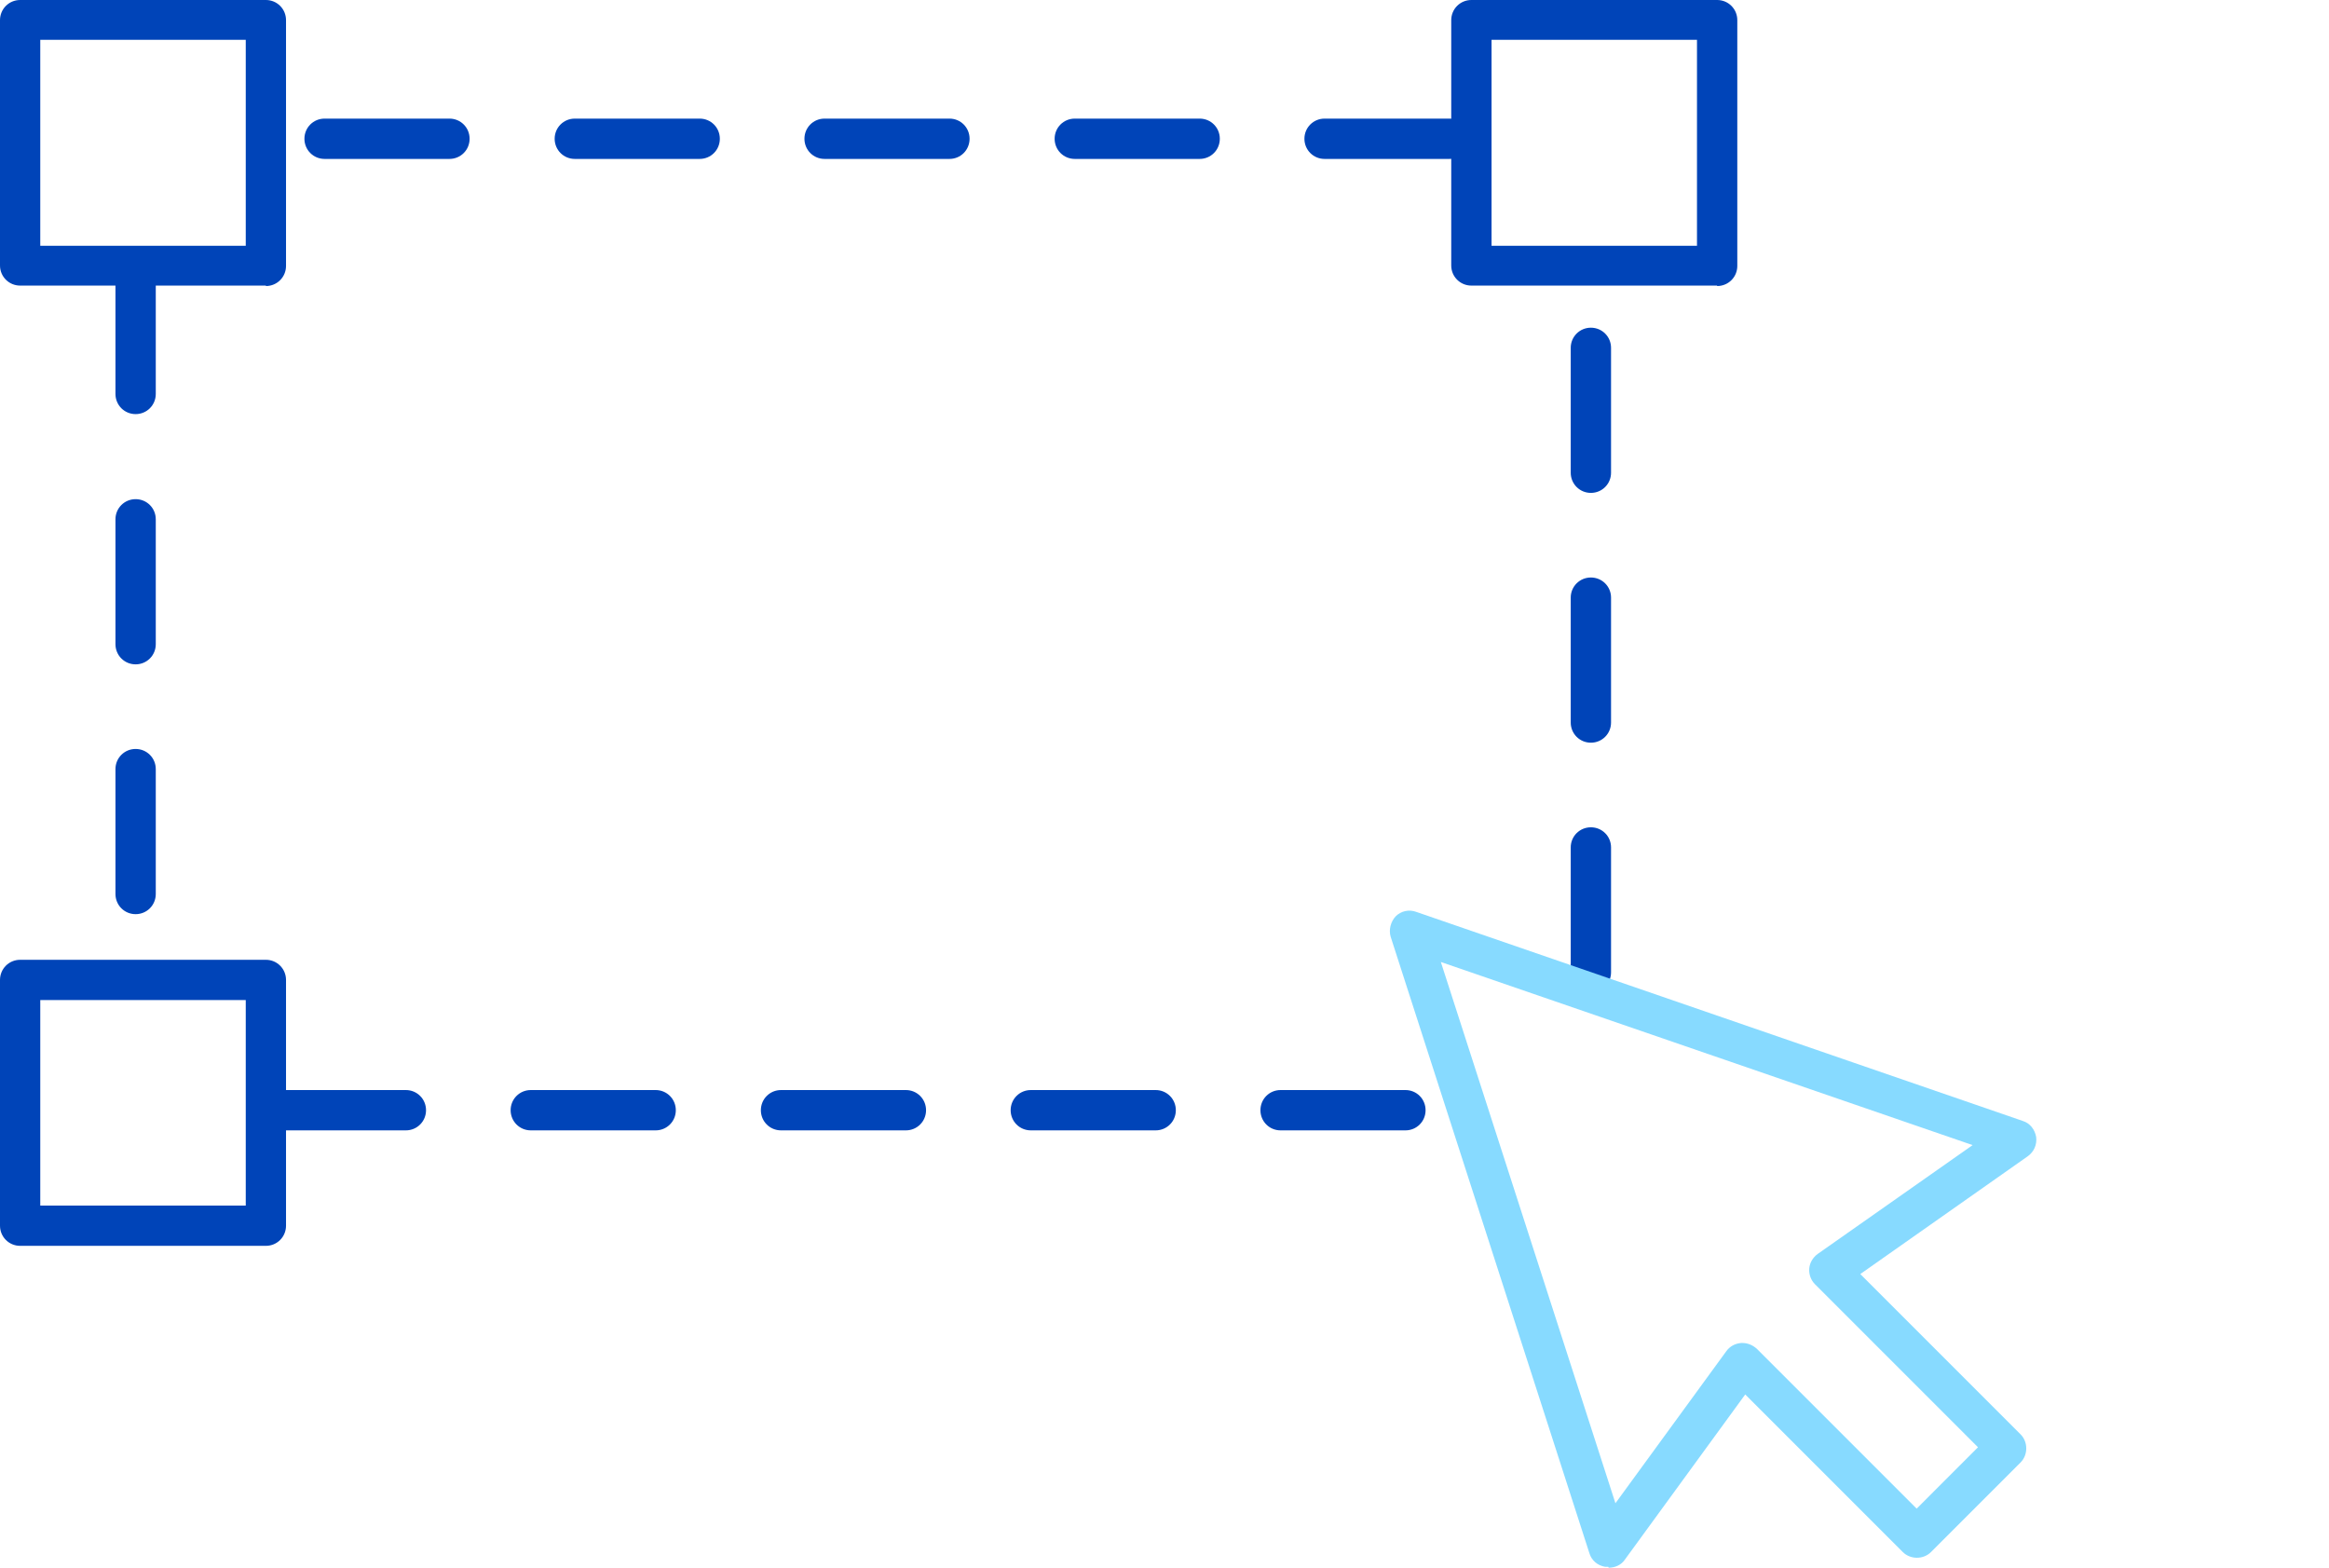 <?xml version="1.0" encoding="UTF-8"?>
<svg xmlns="http://www.w3.org/2000/svg" width="52" height="35" viewBox="0 0 52 35" fill="none">
  <path d="M5.937 6.376H0.45C0.2 6.376 0 6.176 0 5.927V0.45C0 0.2 0.2 0 0.45 0H5.937C6.186 0 6.386 0.2 6.386 0.45V5.937C6.386 6.186 6.186 6.386 5.937 6.386V6.376ZM0.899 5.487H5.487V0.889H0.899V5.477V5.487Z" fill="#0044B8"></path>
  <path d="M38.339 6.376H32.852C32.602 6.376 32.402 6.176 32.402 5.927V0.45C32.402 0.2 32.602 0 32.852 0H38.339C38.589 0 38.789 0.2 38.789 0.45V5.937C38.789 6.186 38.589 6.386 38.339 6.386V6.376ZM33.302 5.487H37.889V0.889H33.302V5.477V5.487Z" fill="#0044B8"></path>
  <path d="M5.937 27.814H0.45C0.2 27.814 0 27.614 0 27.364V21.878C0 21.628 0.2 21.428 0.45 21.428H5.937C6.186 21.428 6.386 21.628 6.386 21.878V27.364C6.386 27.614 6.186 27.814 5.937 27.814ZM0.899 26.915H5.487V22.327H0.899V26.915Z" fill="#0044B8"></path>
  <path d="M32.362 3.548H29.574C29.324 3.548 29.124 3.348 29.124 3.098C29.124 2.848 29.324 2.648 29.574 2.648H32.362C32.612 2.648 32.812 2.848 32.812 3.098C32.812 3.348 32.612 3.548 32.362 3.548ZM26.785 3.548H23.997C23.747 3.548 23.547 3.348 23.547 3.098C23.547 2.848 23.747 2.648 23.997 2.648H26.785C27.035 2.648 27.235 2.848 27.235 3.098C27.235 3.348 27.035 3.548 26.785 3.548ZM21.199 3.548H18.41C18.16 3.548 17.961 3.348 17.961 3.098C17.961 2.848 18.16 2.648 18.41 2.648H21.199C21.449 2.648 21.648 2.848 21.648 3.098C21.648 3.348 21.449 3.548 21.199 3.548ZM15.622 3.548H12.834C12.584 3.548 12.384 3.348 12.384 3.098C12.384 2.848 12.584 2.648 12.834 2.648H15.622C15.872 2.648 16.072 2.848 16.072 3.098C16.072 3.348 15.872 3.548 15.622 3.548ZM10.035 3.548H7.247C6.997 3.548 6.797 3.348 6.797 3.098C6.797 2.848 6.997 2.648 7.247 2.648H10.035C10.285 2.648 10.485 2.848 10.485 3.098C10.485 3.348 10.285 3.548 10.035 3.548Z" fill="#0044B8"></path>
  <path d="M3.028 20.409C2.778 20.409 2.578 20.209 2.578 19.959V17.171C2.578 16.921 2.778 16.721 3.028 16.721C3.278 16.721 3.478 16.921 3.478 17.171V19.959C3.478 20.209 3.278 20.409 3.028 20.409ZM3.028 14.832C2.778 14.832 2.578 14.632 2.578 14.382V11.594C2.578 11.344 2.778 11.144 3.028 11.144C3.278 11.144 3.478 11.344 3.478 11.594V14.382C3.478 14.632 3.278 14.832 3.028 14.832ZM3.028 9.245C2.778 9.245 2.578 9.045 2.578 8.795V6.007C2.578 5.757 2.778 5.557 3.028 5.557C3.278 5.557 3.478 5.757 3.478 6.007V8.795C3.478 9.045 3.278 9.245 3.028 9.245Z" fill="#0044B8"></path>
  <path d="M31.38 25.236H28.591C28.341 25.236 28.142 25.036 28.142 24.786C28.142 24.536 28.341 24.336 28.591 24.336H31.38C31.63 24.336 31.829 24.536 31.829 24.786C31.829 25.036 31.63 25.236 31.38 25.236ZM25.803 25.236H23.015C22.765 25.236 22.565 25.036 22.565 24.786C22.565 24.536 22.765 24.336 23.015 24.336H25.803C26.053 24.336 26.253 24.536 26.253 24.786C26.253 25.036 26.053 25.236 25.803 25.236ZM20.226 25.236H17.438C17.188 25.236 16.988 25.036 16.988 24.786C16.988 24.536 17.188 24.336 17.438 24.336H20.226C20.476 24.336 20.676 24.536 20.676 24.786C20.676 25.036 20.476 25.236 20.226 25.236ZM14.639 25.236H11.851C11.601 25.236 11.401 25.036 11.401 24.786C11.401 24.536 11.601 24.336 11.851 24.336H14.639C14.889 24.336 15.089 24.536 15.089 24.786C15.089 25.036 14.889 25.236 14.639 25.236ZM9.062 25.236H6.274C6.024 25.236 5.824 25.036 5.824 24.786C5.824 24.536 6.024 24.336 6.274 24.336H9.062C9.312 24.336 9.512 24.536 9.512 24.786C9.512 25.036 9.312 25.236 9.062 25.236Z" fill="#0044B8"></path>
  <path d="M35.52 22.157C35.27 22.157 35.07 21.958 35.07 21.708V18.919C35.07 18.669 35.27 18.47 35.52 18.47C35.77 18.47 35.97 18.669 35.97 18.919V21.708C35.97 21.958 35.77 22.157 35.52 22.157ZM35.52 16.581C35.27 16.581 35.07 16.381 35.07 16.131V13.342C35.07 13.093 35.27 12.893 35.52 12.893C35.77 12.893 35.97 13.093 35.97 13.342V16.131C35.97 16.381 35.77 16.581 35.52 16.581ZM35.52 11.004C35.27 11.004 35.07 10.804 35.07 10.554V7.766C35.07 7.516 35.27 7.316 35.52 7.316C35.77 7.316 35.97 7.516 35.97 7.766V10.554C35.97 10.804 35.77 11.004 35.52 11.004Z" fill="#0044B8"></path>
  <path d="M35.908 34.98C35.908 34.98 35.858 34.98 35.838 34.98C35.668 34.95 35.538 34.84 35.488 34.68L31.051 20.918C31.001 20.758 31.051 20.578 31.161 20.458C31.28 20.338 31.46 20.298 31.62 20.358L45.163 25.026C45.323 25.075 45.432 25.215 45.462 25.385C45.483 25.555 45.413 25.715 45.273 25.815L41.535 28.444L45.113 32.022C45.283 32.191 45.283 32.481 45.113 32.651L43.114 34.65C42.944 34.82 42.654 34.82 42.484 34.65L38.966 31.132L36.278 34.82C36.198 34.94 36.058 35 35.918 35L35.908 34.98ZM38.906 29.983C39.026 29.983 39.136 30.033 39.226 30.113L42.794 33.681L44.163 32.311L40.525 28.673C40.435 28.584 40.385 28.453 40.395 28.324C40.405 28.194 40.475 28.074 40.585 27.994L44.043 25.565L32.17 21.477L36.068 33.561L38.546 30.163C38.626 30.053 38.746 29.993 38.876 29.983C38.886 29.983 38.896 29.983 38.906 29.983Z" fill="#87DAFF"></path>
</svg>
